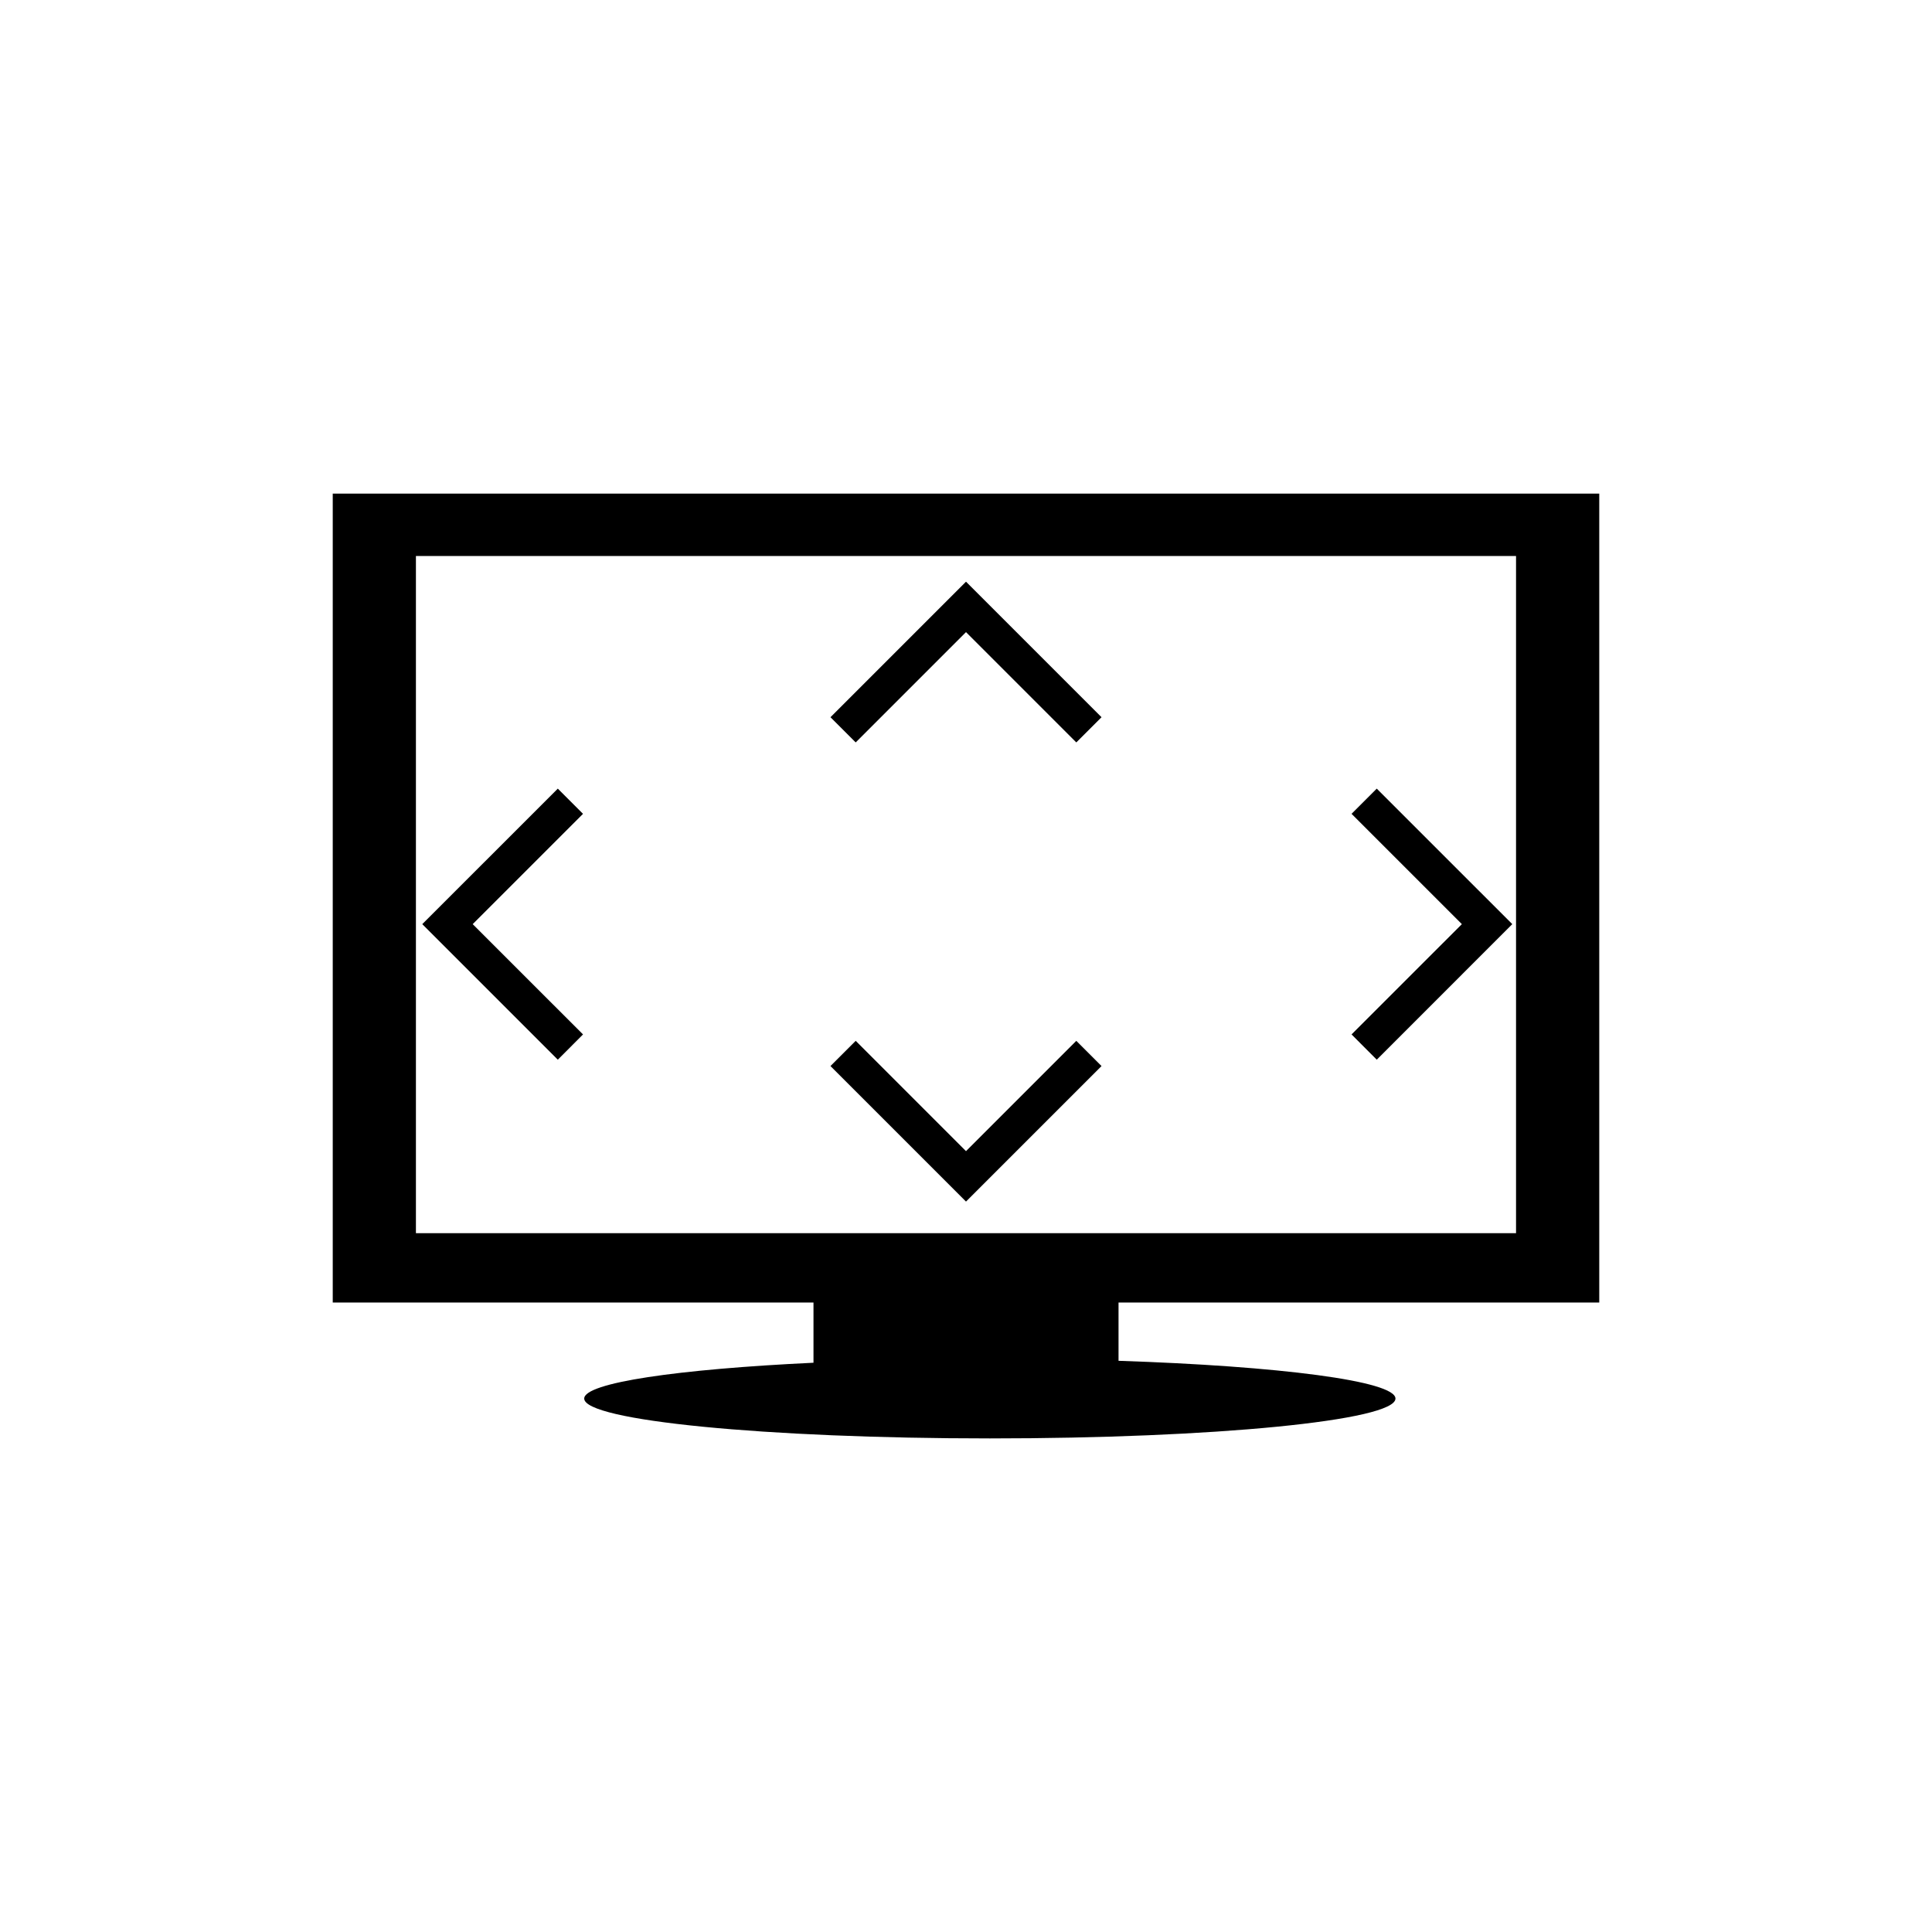 <?xml version="1.0" encoding="utf-8"?>
<!-- Generator: Adobe Illustrator 16.0.0, SVG Export Plug-In . SVG Version: 6.00 Build 0)  -->
<!DOCTYPE svg PUBLIC "-//W3C//DTD SVG 1.1//EN" "http://www.w3.org/Graphics/SVG/1.1/DTD/svg11.dtd">
<svg version="1.1" id="Layer_4" xmlns="http://www.w3.org/2000/svg" xmlns:xlink="http://www.w3.org/1999/xlink" x="0px" y="0px"
	 width="100px" height="100px" viewBox="0 0 100 100" enable-background="new 0 0 100 100" xml:space="preserve">
<path d="M82.777,67.418V25.549H17.223v41.869h24.883v3.117c-7.018,0.333-11.867,1.035-11.867,1.854
	c0,1.139,9.398,2.063,20.995,2.063s20.995-0.924,20.995-2.063c0-0.91-6.006-1.68-14.334-1.954v-3.017H82.777z M21.528,63.83V28.779
	H78.47V63.83H21.528z M50,30.108l7.015,7.015l-1.306,1.305L50,32.718l-5.709,5.71l-1.306-1.305L50,30.108z M55.709,53.874
	l1.306,1.305L50,62.193l-7.015-7.015l1.306-1.305L50,59.584L55.709,53.874z M71.261,40.819l7.015,7.014l-7.015,7.016l-1.305-1.307
	l5.71-5.709l-5.71-5.709L71.261,40.819z M30.177,42.124l-5.71,5.709l5.71,5.709l-1.305,1.307l-7.015-7.016l7.015-7.014
	L30.177,42.124z"/>
</svg>
